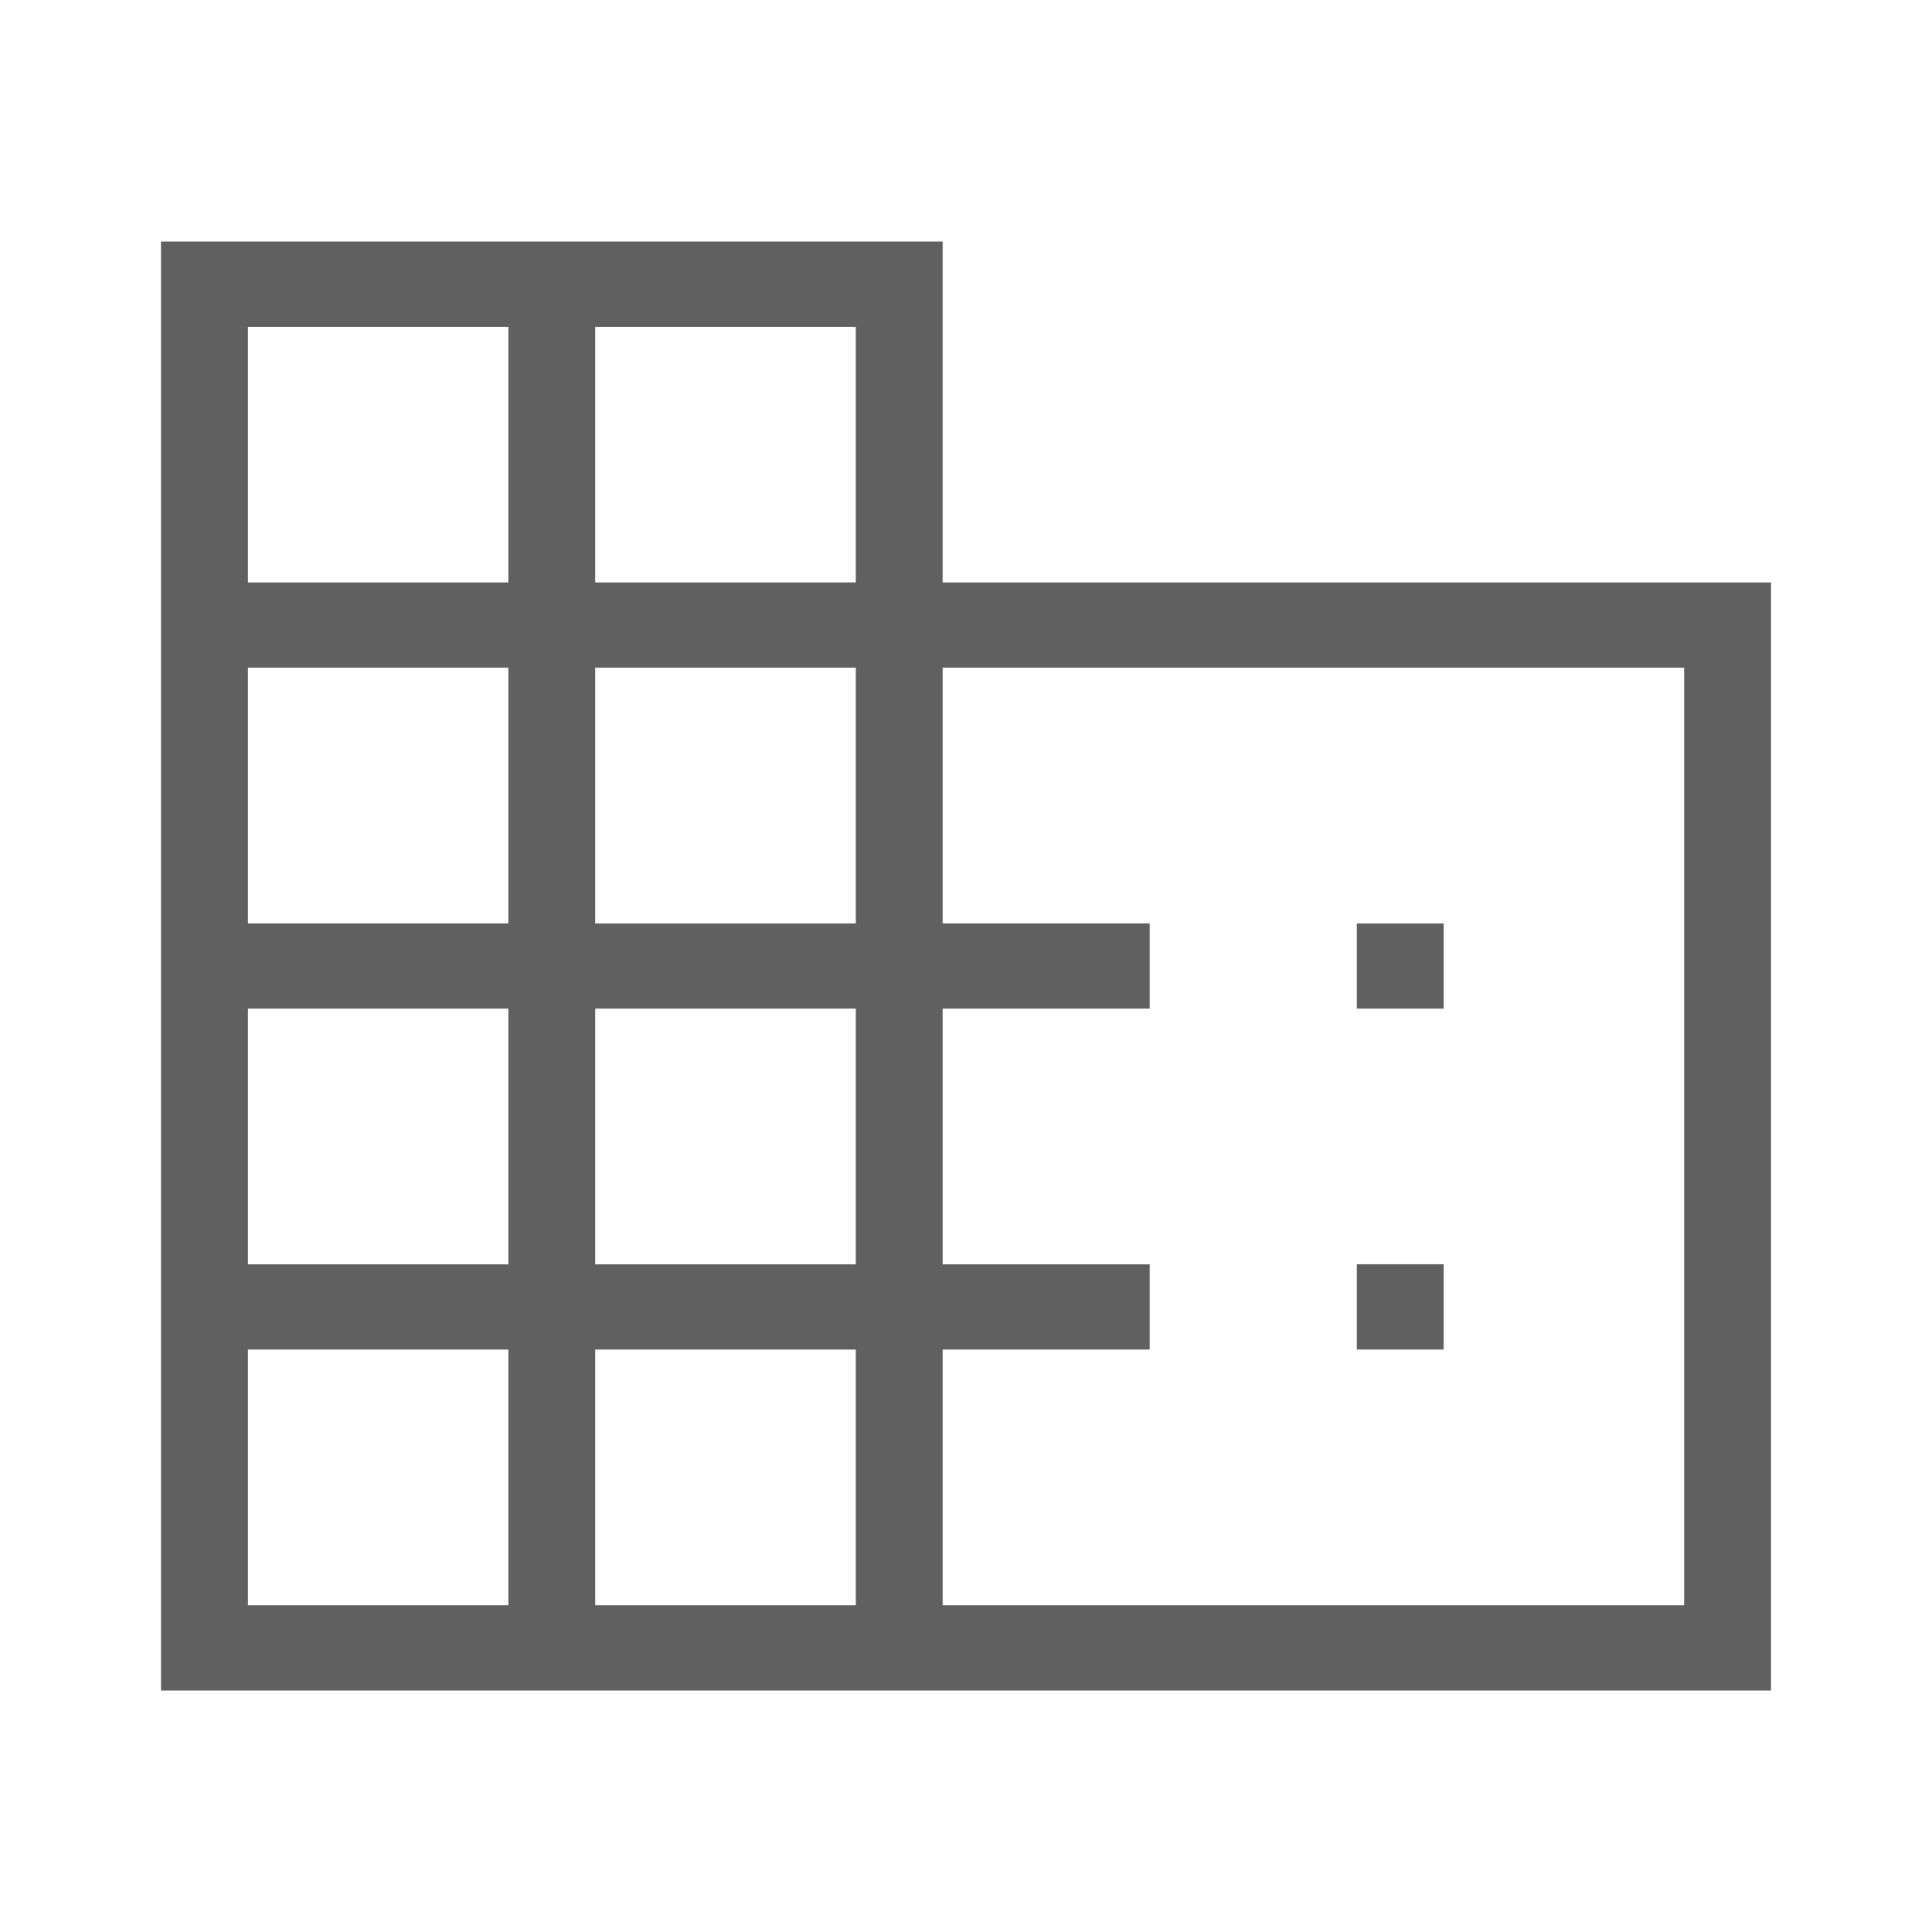 <svg width="24" height="24" viewBox="0 0 24 24" xmlns="http://www.w3.org/2000/svg">
    <path d="M2 21V3h9.71v4.235H22V21H2zm1.079-1.059h3.236v-3.176H3.08v3.176zm0-4.235h3.236v-3.177H3.08v3.177zm0-4.235h3.236V8.294H3.08v3.177zm0-4.236h3.236V4.06H3.08v3.176zm4.315 12.706h3.237v-3.176H7.394v3.176zm0-4.235h3.237v-3.177H7.394v3.177zm0-4.235h3.237V8.294H7.394v3.177zm0-4.236h3.237V4.06H7.394v3.176zm4.316 12.706h9.211V8.294H11.71v3.177h2.572v1.058H11.71v3.177h2.572v1.059H11.71v3.176zm5.145-7.412v-1.058h1.079v1.058h-1.08zm0 4.236v-1.06h1.079v1.06h-1.08z" fill="#606060" fill-rule="nonzero"/>
</svg>
